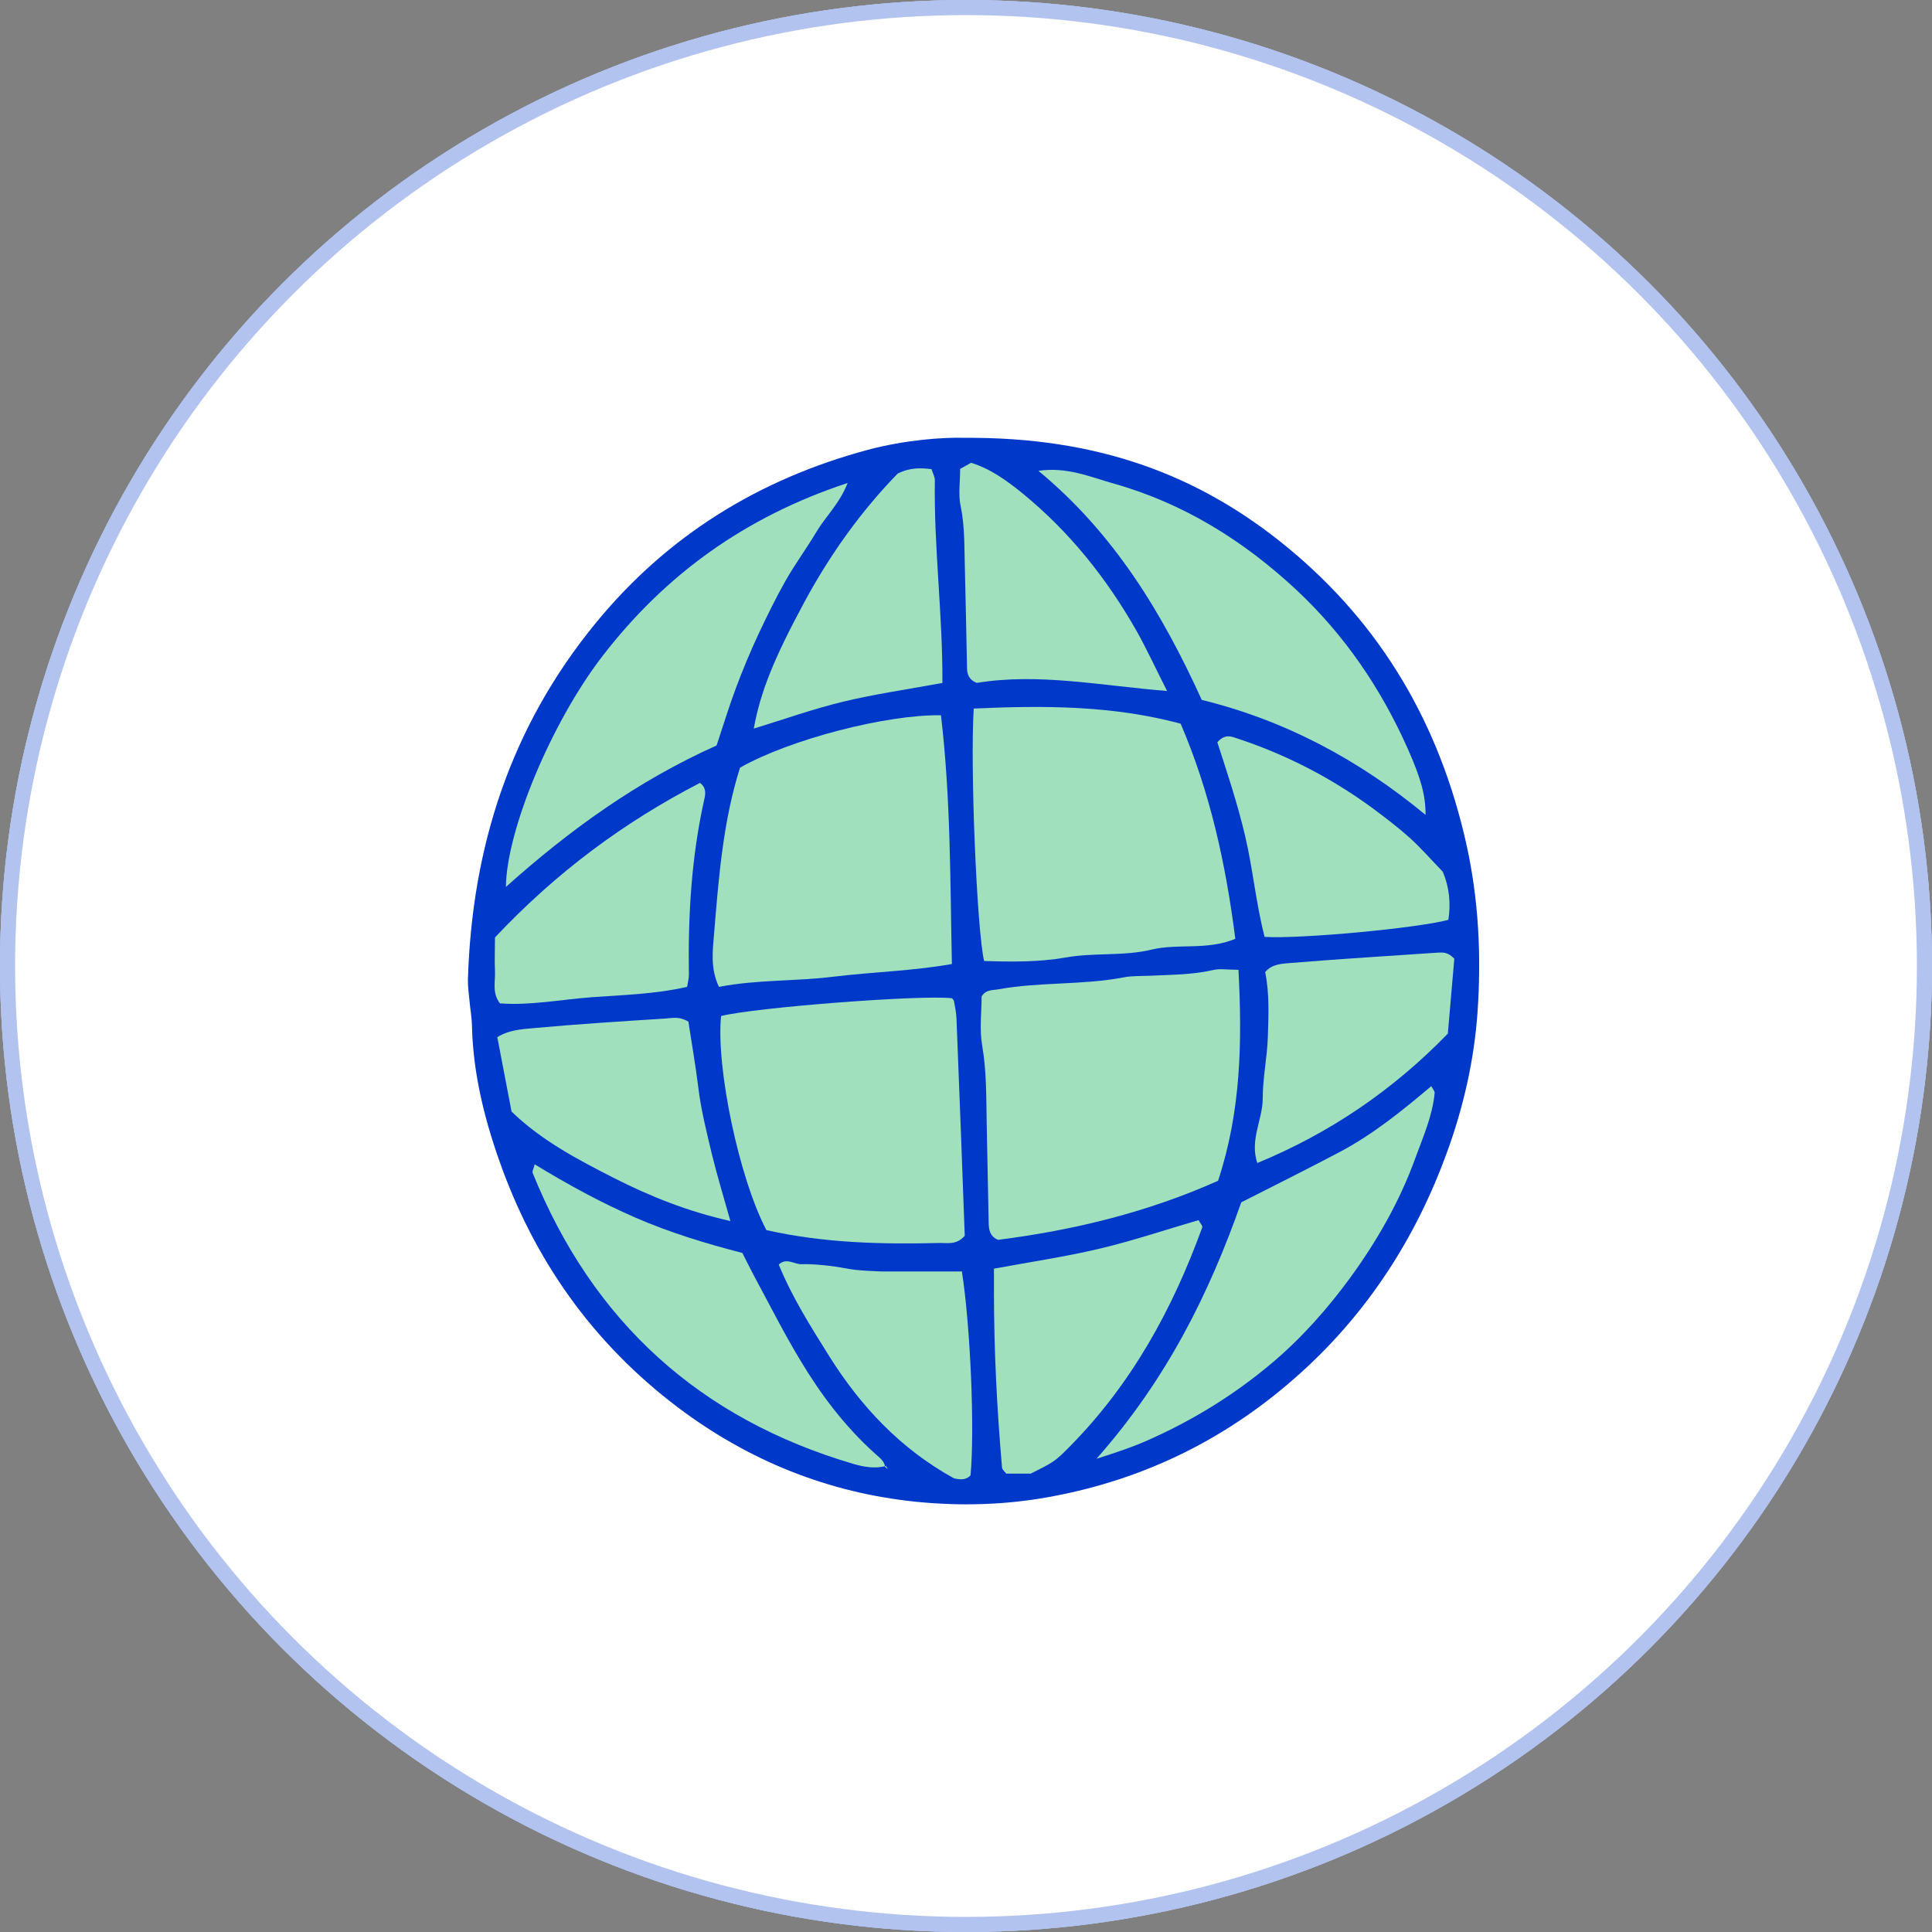 <svg width="128" height="128" viewBox="0 0 128 128" fill="none" xmlns="http://www.w3.org/2000/svg">
<rect x="0" y="0" width="128" height="128" fill="#808080" stroke="none"/>
<circle cx="64" cy="64" r="63.5" fill="white" stroke="#B2C3EF"/>
<circle cx="64" cy="64" r="63.5" fill="white" stroke="#B2C3EF"/>
<g clip-path="url(#clip0_693_35702)">
<path d="M97.486 91.333C97.783 90.974 97.836 90.676 97.766 90.379C97.652 89.915 97.512 89.46 97.363 89.004C95.735 84.068 94.107 79.132 92.462 74.195C91.928 72.602 91.42 71.01 91.701 69.294C91.718 69.18 91.701 69.058 91.701 68.935C91.701 63.841 91.683 58.747 91.674 53.645C91.674 49.688 91.674 45.732 91.674 41.776C91.674 40.883 91.674 39.991 91.674 39.115C91.123 38.468 90.65 37.846 89.889 37.505C88.409 37.505 86.913 37.54 85.416 37.496C83.928 37.453 82.449 37.89 80.952 37.575C80.847 37.549 80.716 37.619 80.602 37.628C80.007 37.68 79.412 37.75 78.817 37.759C75.64 37.803 72.463 37.855 69.285 37.855C67.185 37.855 65.102 38.065 63.01 38.109C58.992 38.188 54.975 38.197 50.958 38.231C50.363 38.231 49.75 38.197 49.163 38.31C48.323 38.468 47.492 38.45 46.66 38.459C44.026 38.485 41.383 38.52 38.871 38.555C37.698 38.923 36.989 39.579 36.682 40.822C36.682 40.971 36.682 41.277 36.682 41.575C36.735 44.866 36.691 48.157 36.892 51.448C37.076 54.494 37.006 57.566 36.989 60.62C36.962 63.859 37.146 67.08 37.435 70.3C37.47 70.659 37.505 71.018 37.584 71.36C37.698 71.832 37.724 72.305 37.645 72.804C35.466 77.775 33.322 82.781 30.967 87.7C30.477 88.725 30.039 89.775 29.584 90.816C29.47 91.088 29.348 91.368 29.567 91.674C29.987 91.954 30.486 91.814 30.95 91.814C52.236 91.788 73.522 91.762 94.799 91.735C95.7 91.735 96.593 91.683 97.477 91.341L97.486 91.333Z" fill="#B2C3EF"/>
<path d="M87.99 76.156C88.463 76.734 88.629 77.443 88.857 78.117C89.741 80.655 90.625 83.202 91.526 85.731C91.71 86.248 91.832 86.755 91.771 87.202C91.535 87.657 91.211 87.814 90.852 87.858C90.441 87.919 90.021 87.945 89.6 87.937C82.353 87.797 75.106 88.208 67.859 88.191C60.429 88.173 52.998 88.234 45.567 88.269C42.574 88.278 39.571 88.296 36.578 88.304C36.167 88.304 35.72 88.357 35.414 87.876C35.291 87.359 35.58 86.886 35.79 86.414C36.823 84.059 37.865 81.705 38.906 79.351C39.318 78.423 39.72 77.495 40.07 76.69C40.526 76.27 40.954 76.349 41.366 76.34C45.978 76.305 50.6 76.296 55.212 76.235C57.908 76.2 60.595 76.042 63.291 76.016C70.126 75.946 76.953 75.928 83.789 75.885C84.384 75.885 85.005 75.92 85.574 75.788C86.45 75.596 87.229 75.797 87.999 76.156H87.99Z" fill="white"/>
<path d="M88.751 82.099C84.9 82.099 81.251 82.099 77.601 82.099C77.347 82.099 77.137 82.16 76.953 82.422C77.006 83.84 76.839 85.337 77.469 86.694C81.697 86.694 85.811 86.694 89.933 86.694C90.029 86.694 90.117 86.562 90.283 86.449C89.872 84.996 89.425 83.534 88.751 82.116V82.099Z" fill="white"/>
<path d="M49.707 86.983C53.969 87.246 58.083 86.729 62.197 86.799C62.354 86.799 62.521 86.703 62.775 86.624C62.897 85.688 62.818 84.734 62.827 83.788C62.827 83.386 62.95 82.948 62.599 82.467C61.742 82.318 60.796 82.432 59.851 82.423C58.836 82.414 57.821 82.441 56.805 82.449C55.851 82.449 54.889 82.441 53.934 82.449C52.928 82.467 51.921 82.371 50.967 82.519C49.891 85.154 49.742 85.662 49.716 86.974L49.707 86.983Z" fill="white"/>
<path d="M75.438 82.275C75.176 82.205 75.062 82.144 74.957 82.144C71.613 82.152 68.261 82.17 64.918 82.196C64.69 82.196 64.471 82.301 64.279 82.345C63.964 83.78 63.946 85.102 64.218 86.625C64.261 86.66 64.305 86.721 64.349 86.73C64.585 86.765 64.822 86.8 65.058 86.8C68.524 86.782 71.99 86.765 75.456 86.739C75.508 86.739 75.57 86.721 75.622 86.695C75.675 86.669 75.71 86.616 75.841 86.476C75.955 85.137 75.648 83.745 75.438 82.275Z" fill="white"/>
<path d="M49.241 82.519C48.033 82.484 46.904 82.519 45.784 82.519C44.646 82.519 43.508 82.519 42.37 82.553C41.241 82.588 40.103 82.405 38.93 82.72C38.186 84.059 37.635 85.486 36.996 87.096C40.795 87.096 44.418 87.096 48.164 87.008C48.348 85.486 49.153 84.181 49.249 82.527L49.241 82.519Z" fill="white"/>
<path d="M64.682 77.478C64.288 78.607 64.245 79.779 64.56 80.952C64.77 80.97 65.006 81.005 65.234 80.996C67.15 80.979 69.059 80.961 70.975 80.944C72.227 80.935 73.487 80.926 74.739 80.909C75.063 80.909 75.299 80.734 75.422 80.313C75.185 79.657 75.185 78.878 75.15 78.099C75.141 77.801 75.124 77.495 74.783 77.259C74.459 77.084 74.03 77.136 73.619 77.145C70.695 77.233 67.772 77.329 64.857 77.425C64.796 77.425 64.744 77.451 64.682 77.469V77.478Z" fill="white"/>
<path d="M76.742 80.594C77.013 80.874 77.302 80.97 77.608 80.9C78.667 80.664 79.744 80.716 80.82 80.707C82.973 80.681 85.126 80.672 87.279 80.655C87.577 80.655 87.883 80.69 88.146 80.357C87.857 79.272 87.568 78.134 86.947 77.058C86.413 77.058 85.94 77.058 85.468 77.058C83.14 77.075 80.803 77.093 78.475 77.119C77.993 77.119 77.52 77.136 77.039 77.163C76.715 77.18 76.479 77.338 76.348 77.775C76.785 78.624 76.453 79.683 76.75 80.602L76.742 80.594Z" fill="white"/>
<path d="M51.395 81.319C52.594 81.048 53.539 81.083 54.493 81.074C56.944 81.048 59.386 81.039 61.836 81.013C62.178 81.013 62.563 81.109 62.886 80.706C62.948 79.831 62.956 78.877 63.184 77.949C63.219 77.818 63.079 77.634 62.992 77.415C59.526 77.424 56.077 77.38 52.559 77.512C52.13 78.719 51.648 79.849 51.403 81.319H51.395Z" fill="white"/>
<path d="M39.458 81.312C40.876 81.374 42.005 81.312 43.134 81.312C44.211 81.312 45.287 81.295 46.364 81.277C47.493 81.251 48.631 81.356 49.733 81.19C50.504 80.061 50.644 78.827 51.002 77.584C50.084 77.356 49.243 77.54 48.42 77.505C47.642 77.47 46.863 77.505 46.084 77.505C45.243 77.505 44.403 77.505 43.572 77.505C42.731 77.505 41.926 77.654 41.051 77.864C40.561 78.932 40.062 80.008 39.449 81.321L39.458 81.312Z" fill="white"/>
<path d="M40.036 72.56C39.633 71.352 39.511 70.179 39.511 68.971C39.511 67.65 39.537 66.328 39.414 65.015C39.073 61.251 39.309 57.462 39.029 53.707C38.776 50.355 38.854 47.002 38.714 43.659C38.688 42.941 38.662 42.224 38.837 41.611C39.047 41.173 39.336 40.972 39.677 40.832C39.791 40.823 39.922 40.771 40.027 40.806C40.552 40.981 41.104 41.033 41.629 40.928C43.169 40.613 44.736 40.736 46.285 40.701C49.576 40.639 52.876 40.648 56.175 40.587C57.366 40.569 58.556 40.394 59.755 40.368C63.589 40.298 67.422 40.289 71.265 40.228C72.394 40.211 73.532 40.035 74.661 40.018C78.433 39.948 82.214 39.913 85.986 39.887C86.704 39.887 87.413 39.843 87.929 39.633C88.525 39.825 88.866 40.062 89.207 40.569C89.295 41.593 89.487 42.784 89.496 43.965C89.54 47.983 89.54 52 89.514 56.009C89.514 57.199 89.312 58.389 89.303 59.588C89.26 63.186 89.26 66.783 89.234 70.371C89.234 70.546 89.198 70.73 89.181 70.862C89.041 71.186 88.857 71.413 88.454 71.614C87.929 71.632 87.273 71.649 86.617 71.658C83.264 71.711 79.921 71.807 76.569 71.956C73.637 72.087 70.696 72.034 67.764 72.096C65.794 72.139 63.825 72.288 61.847 72.323C58.556 72.393 55.256 72.393 51.957 72.455C50.408 72.49 48.85 72.638 47.3 72.682C45.322 72.735 43.344 72.743 41.366 72.752C40.955 72.752 40.526 72.831 40.036 72.533V72.56Z" fill="white"/>
<path d="M41.181 71.307C41.417 71.535 41.706 71.579 42.012 71.561C43.089 71.491 44.156 71.377 45.233 71.351C50.502 71.246 55.771 71.246 61.04 70.983C65.46 70.764 69.906 71.01 74.326 70.642C75.639 70.528 76.961 70.59 78.282 70.581C81.162 70.546 84.033 70.519 86.912 70.484C87.271 70.484 87.639 70.519 87.91 70.143C87.814 68.559 87.779 66.957 87.84 65.347C87.919 63.491 88.015 61.645 88.067 59.789C88.243 53.855 88.164 47.921 88.12 41.986C88.12 41.698 88.146 41.383 87.761 41.076C87.463 41.076 87.052 41.076 86.641 41.076C83.166 41.076 79.7 41.242 76.234 41.383C74.615 41.444 72.996 41.435 71.376 41.435C67.841 41.435 64.313 41.654 60.786 41.75C59.228 41.794 57.67 41.794 56.112 41.794C52.576 41.794 49.049 41.978 45.522 42.109C44.148 42.161 42.765 42.127 41.391 42.144C40.979 42.144 40.55 42.065 40.139 42.398C40.087 42.52 39.964 42.678 39.964 42.835C39.964 44.516 39.868 46.205 40.043 47.868C40.183 49.242 40.218 50.616 40.253 51.99C40.297 54.03 40.191 56.078 40.393 58.1C40.568 59.894 40.62 61.679 40.612 63.474C40.603 65.986 40.874 68.489 41.041 70.992C41.041 71.097 41.137 71.202 41.189 71.307H41.181Z" fill="white"/>
<path d="M58.284 64.55C58.039 66.16 57.085 67.333 56.306 68.594C56.044 69.023 55.65 69.276 55.16 69.355C54.661 69.25 54.267 68.979 53.978 68.585C51.807 65.653 49.637 62.73 47.466 59.789C47.326 59.596 47.239 59.369 47.134 59.167C46.985 58.625 46.994 58.091 47.212 57.364C50.258 53.767 53.313 49.942 56.674 46.362C56.788 46.249 56.989 46.214 57.12 46.161C57.628 46.222 57.934 46.52 58.109 46.905C58.661 48.104 59.168 49.321 58.967 50.782C58.092 51.973 57.147 53.198 56.263 54.476C55.422 55.701 54.547 56.9 53.829 58.222C55.265 60.393 57.12 62.143 58.284 64.541V64.55Z" fill="white"/>
<path d="M56.926 47.956C54.135 51.186 51.377 54.424 48.673 57.697C48.489 57.925 48.402 58.223 48.279 58.459C48.927 59.676 52.384 64.507 54.169 66.66C54.467 67.019 54.686 67.474 55.185 67.623C56.34 66.196 56.471 65.951 56.822 64.586C55.622 62.52 53.916 60.743 52.524 58.827C52.305 57.951 52.734 57.347 53.137 56.752C54.248 55.115 55.377 53.496 56.506 51.877C56.883 51.343 57.25 50.801 57.583 50.328C57.583 49.435 57.513 48.665 56.918 47.947L56.926 47.956Z" fill="#FFB432"/>
<path d="M75.202 58.87C74.51 57.164 73.487 55.676 72.567 54.144C72.042 53.269 71.526 52.394 70.966 51.545C70.589 50.985 70.397 50.363 70.248 49.803C70.362 48.516 70.87 47.431 71.325 46.328C71.631 45.996 71.99 45.821 72.427 45.838C72.874 45.961 73.119 46.311 73.381 46.635C74.528 48.017 75.657 49.418 76.83 50.783C78.362 52.569 79.604 54.538 80.734 56.586C81.11 57.269 81.399 57.986 81.547 58.757C81.372 59.623 80.882 60.28 80.278 60.892C79.149 62.048 78.029 63.221 76.917 64.402C76.06 65.321 75.237 66.275 74.379 67.194C73.977 67.632 73.591 68.104 73.049 68.376C72.743 68.454 72.454 68.481 71.999 68.262C71.193 67.089 71.097 65.627 71.15 64.026C72.226 62.161 74.047 60.779 75.202 58.87Z" fill="white"/>
<path d="M80.173 58.703C80.024 58.318 79.919 57.836 79.683 57.434C78.869 56.033 78.177 54.563 77.144 53.303C75.595 51.403 74.029 49.53 72.471 47.648C72.322 47.754 72.173 47.806 72.138 47.902C71.919 48.454 71.727 49.014 71.543 49.548C71.919 50.642 72.523 51.535 73.075 52.453C74.029 54.047 74.983 55.639 75.91 57.241C76.208 57.758 76.541 58.265 76.584 58.895C76.479 59.499 76.138 59.989 75.744 60.444C74.921 61.399 74.107 62.353 73.285 63.307C72.891 63.762 72.471 64.191 72.339 64.926C72.392 65.118 72.436 65.416 72.541 65.687C72.663 65.985 72.523 66.422 72.978 66.545C73.092 66.493 73.232 66.466 73.302 66.379C75.534 63.954 77.757 61.53 79.98 59.097C80.059 59.009 80.085 58.887 80.173 58.694V58.703Z" fill="#A0E0BD"/>
<path d="M93.091 39.116C93.091 40.945 93.099 42.626 93.091 44.306C93.091 45.26 93.152 46.223 92.924 47.168C92.872 47.396 92.88 47.65 92.907 47.886C93.143 50.634 92.81 53.382 92.872 56.131C92.933 58.888 92.889 61.645 92.898 64.402C92.898 65.119 92.898 65.828 93.029 66.546C93.134 67.124 93.152 67.763 93.038 68.332C92.845 69.286 92.924 70.24 92.872 71.185C94.806 77.049 96.714 82.904 98.683 88.734C99.068 89.863 99.033 90.948 98.937 91.981C98.57 92.497 98.079 92.602 97.642 92.821C97.475 92.838 97.3 92.873 97.117 92.873C93.703 92.909 90.281 92.952 86.868 92.961C77.87 92.978 68.881 92.944 59.884 92.978C55.035 92.996 50.177 93.127 45.328 93.162C40.471 93.197 35.613 93.189 30.756 93.197C30.099 93.197 29.443 93.197 29.023 93.197C28.506 92.97 28.305 92.751 28.139 92.427C27.841 91.692 28.068 90.957 28.392 90.23C29.311 88.217 30.23 86.204 31.141 84.182C32.839 80.419 34.528 76.646 36.182 72.962C36.27 71.85 36.164 70.844 35.981 69.837C35.902 69.426 35.858 69.005 35.841 68.585C35.753 64.936 35.648 61.286 35.596 57.627C35.534 53.067 35.543 48.516 35.49 43.956C35.482 42.879 35.333 41.812 35.263 40.919C35.727 38.871 36.847 37.663 38.886 37.155C43.858 37.094 49.013 37.007 54.168 36.998C55.315 36.998 56.426 36.753 57.564 36.761C59.122 36.77 60.68 36.735 62.238 36.718C64.82 36.691 67.393 36.691 69.975 36.639C71.288 36.613 72.601 36.446 73.914 36.42C76.732 36.359 79.55 36.35 82.369 36.324C83.27 36.315 84.172 36.297 85.064 36.306C86.622 36.315 88.172 36.236 89.633 35.982C91.314 36.525 92.382 37.575 93.082 39.098L93.091 39.116ZM97.484 91.333C97.782 90.974 97.834 90.677 97.764 90.379C97.65 89.915 97.51 89.46 97.362 89.005C95.734 84.069 94.106 79.132 92.46 74.196C91.926 72.603 91.419 71.01 91.699 69.294C91.716 69.18 91.699 69.058 91.699 68.936C91.699 63.842 91.681 58.748 91.673 53.645C91.673 49.689 91.673 45.733 91.673 41.777C91.673 40.884 91.673 39.991 91.673 39.116C91.121 38.468 90.649 37.847 89.887 37.505C88.408 37.505 86.911 37.54 85.415 37.497C83.927 37.453 82.448 37.891 80.951 37.575C80.846 37.549 80.715 37.619 80.601 37.628C80.006 37.68 79.41 37.75 78.815 37.759C75.638 37.803 72.461 37.855 69.284 37.855C67.183 37.855 65.1 38.066 63.008 38.109C58.991 38.188 54.974 38.197 50.956 38.232C50.361 38.232 49.748 38.197 49.162 38.311C48.322 38.468 47.49 38.451 46.659 38.459C44.024 38.486 41.381 38.521 38.869 38.556C37.696 38.923 36.987 39.58 36.681 40.822C36.681 40.971 36.681 41.278 36.681 41.575C36.733 44.866 36.69 48.157 36.891 51.448C37.075 54.494 37.005 57.566 36.987 60.621C36.961 63.859 37.145 67.08 37.434 70.301C37.469 70.66 37.504 71.019 37.582 71.36C37.696 71.832 37.722 72.305 37.644 72.804C35.464 77.775 33.32 82.782 30.965 87.701C30.475 88.725 30.038 89.775 29.583 90.817C29.469 91.088 29.346 91.368 29.565 91.674C29.985 91.954 30.484 91.814 30.948 91.814C52.234 91.788 73.52 91.762 94.797 91.736C95.699 91.736 96.591 91.683 97.475 91.342L97.484 91.333Z" fill="#0038C9"/>
<path d="M87.99 76.156C88.463 76.734 88.629 77.443 88.857 78.117C89.741 80.655 90.625 83.202 91.526 85.731C91.71 86.248 91.832 86.755 91.771 87.202C91.535 87.657 91.211 87.814 90.852 87.858C90.441 87.919 90.021 87.945 89.6 87.937C82.353 87.797 75.106 88.208 67.859 88.191C60.429 88.173 52.998 88.234 45.567 88.269C42.574 88.278 39.571 88.296 36.578 88.304C36.167 88.304 35.72 88.357 35.414 87.876C35.291 87.359 35.58 86.886 35.79 86.414C36.823 84.059 37.865 81.705 38.906 79.351C39.318 78.423 39.72 77.495 40.07 76.69C40.526 76.27 40.954 76.349 41.366 76.34C45.978 76.305 50.6 76.296 55.212 76.235C57.908 76.2 60.595 76.042 63.291 76.016C70.126 75.946 76.953 75.928 83.789 75.885C84.384 75.885 85.005 75.92 85.574 75.788C86.45 75.596 87.229 75.797 87.999 76.156H87.99ZM88.751 82.099C84.9 82.099 81.251 82.099 77.601 82.099C77.347 82.099 77.137 82.16 76.953 82.423C77.006 83.841 76.839 85.337 77.47 86.694C81.697 86.694 85.811 86.694 89.933 86.694C90.029 86.694 90.117 86.563 90.283 86.449C89.872 84.996 89.425 83.534 88.751 82.116V82.099ZM49.707 86.983C53.969 87.245 58.083 86.729 62.197 86.799C62.354 86.799 62.52 86.703 62.774 86.624C62.897 85.687 62.818 84.733 62.827 83.788C62.827 83.385 62.949 82.948 62.599 82.466C61.741 82.318 60.796 82.431 59.851 82.423C58.836 82.414 57.82 82.44 56.805 82.449C55.851 82.449 54.888 82.44 53.934 82.449C52.928 82.466 51.921 82.37 50.967 82.519C49.891 85.153 49.742 85.661 49.716 86.974L49.707 86.983ZM75.439 82.274C75.177 82.204 75.063 82.143 74.958 82.143C71.614 82.151 68.262 82.169 64.919 82.195C64.691 82.195 64.472 82.3 64.28 82.344C63.965 83.779 63.947 85.101 64.218 86.624C64.262 86.659 64.306 86.72 64.35 86.729C64.586 86.764 64.822 86.799 65.059 86.799C68.525 86.781 71.991 86.764 75.457 86.738C75.509 86.738 75.57 86.72 75.623 86.694C75.675 86.668 75.71 86.615 75.842 86.475C75.955 85.136 75.649 83.744 75.439 82.274ZM49.243 82.519C48.035 82.484 46.906 82.519 45.786 82.519C44.648 82.519 43.51 82.519 42.372 82.554C41.243 82.589 40.105 82.405 38.932 82.72C38.189 84.059 37.637 85.486 36.998 87.097C40.797 87.097 44.42 87.097 48.166 87.009C48.35 85.486 49.155 84.182 49.252 82.528L49.243 82.519ZM64.674 77.478C64.28 78.607 64.236 79.779 64.551 80.952C64.761 80.97 64.997 81.005 65.225 80.996C67.142 80.979 69.05 80.961 70.966 80.944C72.218 80.935 73.478 80.926 74.73 80.909C75.054 80.909 75.29 80.734 75.413 80.313C75.177 79.657 75.177 78.878 75.141 78.099C75.133 77.801 75.115 77.495 74.774 77.259C74.45 77.084 74.021 77.136 73.61 77.145C70.686 77.233 67.763 77.329 64.849 77.425C64.787 77.425 64.735 77.451 64.674 77.469V77.478ZM76.734 80.594C77.006 80.874 77.295 80.97 77.601 80.9C78.66 80.663 79.737 80.716 80.813 80.707C82.966 80.681 85.119 80.672 87.272 80.655C87.57 80.655 87.876 80.69 88.139 80.357C87.85 79.272 87.561 78.134 86.94 77.058C86.406 77.058 85.933 77.058 85.461 77.058C83.132 77.075 80.796 77.093 78.467 77.119C77.986 77.119 77.513 77.136 77.032 77.162C76.708 77.18 76.472 77.338 76.341 77.775C76.778 78.624 76.446 79.683 76.743 80.602L76.734 80.594ZM51.387 81.32C52.586 81.049 53.532 81.084 54.486 81.075C56.936 81.049 59.378 81.04 61.829 81.014C62.17 81.014 62.555 81.11 62.879 80.707C62.941 79.832 62.949 78.878 63.177 77.95C63.212 77.819 63.072 77.635 62.984 77.416C59.518 77.425 56.07 77.381 52.551 77.513C52.123 78.72 51.641 79.85 51.396 81.32H51.387ZM39.449 81.32C40.867 81.381 41.996 81.32 43.125 81.32C44.202 81.32 45.278 81.302 46.355 81.285C47.484 81.259 48.621 81.364 49.724 81.197C50.495 80.068 50.635 78.834 50.993 77.591C50.074 77.364 49.234 77.548 48.411 77.513C47.633 77.478 46.853 77.513 46.075 77.513C45.234 77.513 44.394 77.513 43.563 77.513C42.722 77.513 41.917 77.661 41.042 77.871C40.552 78.939 40.053 80.016 39.44 81.329L39.449 81.32Z" fill="#0038C9"/>
<path d="M40.036 72.56C39.633 71.352 39.511 70.179 39.511 68.971C39.511 67.65 39.537 66.328 39.414 65.015C39.073 61.251 39.309 57.462 39.029 53.707C38.776 50.355 38.854 47.002 38.714 43.659C38.688 42.941 38.662 42.224 38.837 41.611C39.047 41.173 39.336 40.972 39.677 40.832C39.791 40.823 39.922 40.771 40.027 40.806C40.552 40.981 41.104 41.033 41.629 40.928C43.169 40.613 44.736 40.736 46.285 40.701C49.576 40.639 52.876 40.648 56.175 40.587C57.366 40.569 58.556 40.394 59.755 40.368C63.589 40.298 67.422 40.289 71.265 40.228C72.394 40.211 73.532 40.035 74.661 40.018C78.433 39.948 82.214 39.913 85.986 39.887C86.704 39.887 87.413 39.843 87.929 39.633C88.525 39.825 88.866 40.062 89.207 40.569C89.295 41.593 89.487 42.784 89.496 43.965C89.54 47.983 89.54 52 89.514 56.009C89.514 57.199 89.312 58.389 89.303 59.588C89.26 63.186 89.26 66.783 89.234 70.371C89.234 70.546 89.198 70.73 89.181 70.862C89.041 71.186 88.857 71.413 88.454 71.614C87.929 71.632 87.273 71.649 86.617 71.658C83.264 71.711 79.921 71.807 76.569 71.956C73.637 72.087 70.696 72.034 67.764 72.096C65.794 72.139 63.825 72.288 61.847 72.323C58.556 72.393 55.256 72.393 51.957 72.455C50.408 72.49 48.85 72.638 47.3 72.682C45.322 72.735 43.344 72.743 41.366 72.752C40.955 72.752 40.526 72.831 40.036 72.533V72.56ZM41.174 71.308C41.41 71.535 41.699 71.579 42.005 71.562C43.082 71.492 44.15 71.378 45.226 71.352C50.495 71.247 55.764 71.247 61.033 70.984C65.453 70.765 69.899 71.01 74.319 70.643C75.632 70.529 76.954 70.59 78.275 70.582C81.155 70.546 84.026 70.52 86.905 70.485C87.264 70.485 87.632 70.52 87.903 70.144C87.807 68.56 87.772 66.958 87.833 65.348C87.912 63.492 88.008 61.645 88.061 59.79C88.236 53.856 88.157 47.921 88.113 41.987C88.113 41.698 88.139 41.383 87.754 41.077C87.457 41.077 87.045 41.077 86.634 41.077C83.159 41.077 79.693 41.243 76.227 41.383C74.608 41.445 72.989 41.436 71.37 41.436C67.834 41.436 64.306 41.655 60.779 41.751C59.221 41.795 57.663 41.795 56.105 41.795C52.569 41.795 49.042 41.978 45.515 42.11C44.141 42.162 42.758 42.127 41.384 42.145C40.972 42.145 40.544 42.066 40.132 42.399C40.08 42.521 39.957 42.679 39.957 42.836C39.957 44.517 39.861 46.206 40.036 47.869C40.176 49.243 40.211 50.617 40.246 51.991C40.29 54.031 40.185 56.079 40.386 58.1C40.561 59.895 40.614 61.68 40.605 63.474C40.596 65.987 40.867 68.49 41.034 70.993C41.034 71.098 41.13 71.203 41.182 71.308H41.174Z" fill="#0038C9"/>
<path d="M58.284 64.55C58.039 66.16 57.085 67.333 56.306 68.594C56.044 69.023 55.65 69.276 55.16 69.355C54.661 69.25 54.267 68.979 53.978 68.585C51.807 65.653 49.637 62.73 47.466 59.789C47.326 59.596 47.239 59.369 47.134 59.167C46.985 58.625 46.994 58.091 47.212 57.364C50.258 53.767 53.313 49.942 56.674 46.362C56.788 46.249 56.989 46.214 57.12 46.161C57.628 46.222 57.934 46.52 58.109 46.905C58.661 48.104 59.168 49.321 58.967 50.782C58.092 51.973 57.147 53.198 56.263 54.476C55.422 55.701 54.547 56.9 53.829 58.222C55.265 60.393 57.12 62.143 58.284 64.541V64.55ZM56.936 47.947C54.144 51.176 51.387 54.415 48.683 57.688C48.499 57.916 48.411 58.213 48.289 58.45C48.937 59.666 52.394 64.498 54.179 66.651C54.477 67.01 54.696 67.465 55.195 67.613C56.35 66.187 56.481 65.942 56.831 64.576C55.632 62.511 53.925 60.734 52.534 58.817C52.315 57.942 52.744 57.338 53.147 56.743C54.258 55.106 55.387 53.487 56.516 51.868C56.893 51.334 57.26 50.791 57.593 50.319C57.593 49.426 57.523 48.656 56.928 47.938L56.936 47.947Z" fill="#0038C9"/>
<path d="M75.202 58.87C74.51 57.164 73.487 55.676 72.567 54.144C72.042 53.269 71.526 52.394 70.966 51.545C70.589 50.985 70.397 50.363 70.248 49.803C70.362 48.516 70.87 47.431 71.325 46.328C71.631 45.996 71.99 45.821 72.427 45.838C72.874 45.961 73.119 46.311 73.381 46.635C74.528 48.017 75.657 49.418 76.83 50.783C78.362 52.569 79.604 54.538 80.734 56.586C81.11 57.269 81.399 57.986 81.547 58.757C81.372 59.623 80.882 60.28 80.278 60.892C79.149 62.048 78.029 63.221 76.917 64.402C76.06 65.321 75.237 66.275 74.379 67.194C73.977 67.632 73.591 68.104 73.049 68.376C72.743 68.454 72.454 68.481 71.999 68.262C71.193 67.089 71.097 65.627 71.15 64.026C72.226 62.161 74.047 60.779 75.202 58.87ZM80.173 58.713C80.025 58.328 79.919 57.846 79.683 57.444C78.869 56.044 78.178 54.573 77.145 53.313C75.596 51.413 74.029 49.54 72.471 47.659C72.322 47.764 72.174 47.816 72.139 47.912C71.92 48.464 71.727 49.024 71.543 49.558C71.92 50.652 72.524 51.545 73.075 52.464C74.029 54.057 74.983 55.65 75.911 57.251C76.209 57.768 76.541 58.275 76.585 58.906C76.48 59.51 76.138 60 75.745 60.455C74.922 61.409 74.108 62.363 73.285 63.317C72.891 63.772 72.471 64.201 72.34 64.936C72.392 65.129 72.436 65.426 72.541 65.698C72.664 65.995 72.524 66.433 72.979 66.555C73.093 66.503 73.233 66.476 73.303 66.389C75.534 63.965 77.758 61.54 79.981 59.107C80.06 59.019 80.086 58.897 80.173 58.704V58.713Z" fill="#0038C9"/>
<path d="M62.748 59.159C63.273 59.071 63.457 59.194 63.614 59.448C63.798 60.367 63.081 60.892 62.652 61.54H62.021C61.461 60.454 62.205 59.815 62.739 59.159H62.748Z" fill="#0038C9"/>
<path d="M64.874 57.576C64.489 57.725 64.227 57.672 63.973 57.314C63.981 56.395 64.524 55.738 65.251 55.239C65.793 55.283 65.872 55.607 65.863 56.08C65.636 56.613 65.382 57.217 64.874 57.585V57.576Z" fill="#0038C9"/>
<path d="M67.586 51.527C67.919 51.667 68.059 51.851 68.147 52.105C67.928 52.875 67.394 53.418 66.834 53.864C66.387 53.952 66.221 53.715 66.055 53.365C66.204 52.455 66.781 51.869 67.586 51.536V51.527Z" fill="#0038C9"/>
<path d="M61.557 62.415C62.039 63.378 61.899 63.824 60.84 64.813C60.498 64.831 60.297 64.647 60.14 64.306C60.122 63.798 60.411 63.352 60.7 62.914C60.866 62.669 61.085 62.468 61.557 62.415Z" fill="#0038C9"/>
</g>
<circle cx="64" cy="64" r="63.5" fill="white" stroke="#B2C3EF"/>
<path d="M63.904 29.007C72.663 28.948 79.395 31.418 85.277 36.251C91.543 41.399 95.375 48.003 97.145 55.9C97.972 59.604 98.147 63.331 97.891 67.058C97.67 70.226 96.959 73.348 95.864 76.353C93.814 81.99 90.646 86.916 86.186 90.946C81.41 95.267 75.866 98.028 69.495 99.181C66.548 99.717 63.602 99.787 60.69 99.496C54.878 98.901 49.602 96.782 44.908 93.241C39.271 88.978 35.369 83.457 33.051 76.818C32.05 73.965 31.339 71.018 31.269 67.966C31.258 67.407 31.153 66.86 31.106 66.313C31.059 65.835 30.99 65.358 31.001 64.892C31.269 56.121 33.82 48.178 39.446 41.306C44.209 35.483 50.266 31.756 57.464 29.81C59.944 29.146 62.484 28.96 63.928 29.007H63.904Z" fill="#0038C9"/>
<path d="M58.697 97.127C58.755 97.22 58.813 97.302 58.813 97.325C58.802 97.325 58.72 97.255 58.639 97.185C58.581 96.743 58.208 96.533 57.928 96.265C55.96 94.483 54.376 92.387 53.025 90.127C51.953 88.357 51.022 86.505 50.043 84.688C49.74 84.129 49.472 83.57 49.181 83.011C46.735 82.382 44.383 81.66 42.123 80.681C39.817 79.68 37.604 78.468 35.426 77.141C35.356 77.42 35.251 77.595 35.286 77.7C39.27 87.565 46.363 94.006 56.577 96.999C57.264 97.197 57.975 97.314 58.697 97.127Z" fill="#A0E0BD"/>
<path d="M82.051 64.252C81.329 64.252 80.828 64.159 80.386 64.264C78.976 64.59 77.544 64.578 76.111 64.648C75.552 64.671 74.981 64.648 74.445 64.753C71.708 65.277 68.89 65.044 66.141 65.545C65.757 65.615 65.337 65.545 65.035 66.011C65.035 67.047 64.883 68.189 65.07 69.26C65.372 71.007 65.337 72.743 65.372 74.502C65.419 76.656 65.454 78.799 65.501 80.954C65.501 81.443 65.57 81.921 66.129 82.142C71.173 81.501 76.064 80.302 80.7 78.229C82.214 73.651 82.307 69.074 82.051 64.252Z" fill="#A0E0BD"/>
<path d="M64.512 46.955C64.267 50.786 64.721 61.642 65.199 63.668C66.993 63.727 68.833 63.75 70.615 63.435C72.513 63.098 74.447 63.365 76.31 62.911C78.069 62.492 79.944 62.981 81.843 62.201C81.214 57.251 80.177 52.499 78.22 47.945C73.69 46.733 69.194 46.733 64.512 46.943V46.955Z" fill="#A0E0BD"/>
<path d="M62.343 47.388C58.709 47.33 52.303 48.995 49.03 50.859C47.923 54.33 47.62 58.057 47.318 61.761C47.224 62.914 47.038 64.137 47.632 65.383C50.16 64.894 52.699 65.022 55.226 64.708C57.812 64.393 60.421 64.335 63.065 63.869C62.948 58.36 62.995 52.956 62.343 47.4V47.388Z" fill="#A0E0BD"/>
<path d="M50.791 81.501C54.623 82.362 58.432 82.444 62.24 82.351C62.764 82.339 63.37 82.502 63.917 81.873C63.743 77.168 63.568 72.334 63.37 67.501C63.358 67.116 63.277 66.72 63.207 66.336C63.195 66.266 63.125 66.208 63.079 66.138C61.075 65.893 50.034 66.743 47.775 67.314C47.425 70.68 48.962 78.065 50.779 81.501H50.791Z" fill="#A0E0BD"/>
<path d="M47.481 49.376C47.935 48.001 48.307 46.79 48.75 45.602C49.193 44.414 49.682 43.238 50.218 42.084C50.788 40.862 51.382 39.65 52.046 38.474C52.675 37.367 53.432 36.343 54.084 35.248C54.702 34.211 55.622 33.372 56.158 31.998C49.379 34.234 44.068 38.066 39.887 43.505C36.532 47.873 33.562 54.99 33.516 58.763C37.732 54.99 42.228 51.74 47.481 49.387V49.376Z" fill="#A0E0BD"/>
<path d="M94.446 53.987C94.457 52.718 94.143 51.565 93.258 49.585C91.487 45.601 89.065 42.049 85.885 39.079C82.414 35.841 78.431 33.349 73.807 32.044C72.235 31.602 70.697 30.914 68.799 31.194C73.842 35.364 77.022 40.663 79.619 46.37C85.163 47.733 90.032 50.342 94.446 53.987Z" fill="#A0E0BD"/>
<path d="M72.674 96.639C74.176 96.162 75.108 95.836 76.028 95.428C79.033 94.1 81.793 92.4 84.298 90.28C86.254 88.626 87.943 86.716 89.446 84.666C91.228 82.22 92.73 79.6 93.767 76.734C94.279 75.325 94.908 73.939 95.048 72.413C95.06 72.285 94.92 72.145 94.827 71.959C92.94 73.555 91.018 75.115 88.84 76.28C86.662 77.433 84.461 78.528 82.236 79.658C80.116 85.679 77.321 91.352 72.662 96.628L72.674 96.639Z" fill="#A0E0BD"/>
<path d="M68.286 97.632C68.822 97.353 69.334 97.131 69.788 96.817C70.184 96.549 70.51 96.2 70.848 95.862C74.96 91.715 77.685 86.742 79.653 81.314C79.688 81.221 79.525 81.058 79.409 80.837C77.243 81.466 75.076 82.2 72.863 82.724C70.569 83.271 68.228 83.609 65.852 84.052C65.852 84.622 65.852 85.1 65.852 85.577C65.852 89.467 66.05 93.358 66.387 97.236C66.399 97.364 66.562 97.492 66.667 97.632H68.286Z" fill="#A0E0BD"/>
<path d="M33.902 73.653C35.871 75.563 38.27 76.82 40.669 78.043C43.057 79.255 45.538 80.256 48.391 80.897C47.937 79.278 47.506 77.869 47.157 76.436C46.807 74.969 46.435 73.501 46.26 72.01C46.074 70.519 45.817 69.064 45.608 67.689C45.037 67.328 44.548 67.445 44.094 67.48C41.158 67.666 38.223 67.852 35.3 68.12C34.543 68.19 33.716 68.237 32.947 68.714C33.262 70.356 33.576 71.975 33.891 73.641L33.902 73.653Z" fill="#A0E0BD"/>
<path d="M32.794 62.108C32.794 62.912 32.759 63.634 32.794 64.344C32.829 65.031 32.584 65.765 33.12 66.476C35.146 66.627 37.173 66.219 39.211 66.068C41.331 65.917 43.451 65.858 45.524 65.381C45.582 65.031 45.641 64.799 45.641 64.577C45.582 60.675 45.803 56.809 46.654 52.988C46.735 52.627 46.828 52.208 46.374 51.87C41.343 54.467 36.847 57.799 32.782 62.12L32.794 62.108Z" fill="#A0E0BD"/>
<path d="M62.437 45.244C62.46 40.678 61.866 36.264 61.936 31.814C61.936 31.593 61.808 31.372 61.715 31.081C61.004 30.999 60.305 30.964 59.478 31.372C57.079 33.83 54.994 36.73 53.294 39.886C51.256 43.66 50.37 45.873 49.94 48.272C51.943 47.655 53.876 46.968 55.856 46.49C57.929 45.989 60.049 45.686 62.449 45.244H62.437Z" fill="#A0E0BD"/>
<path d="M95.596 57.763C94.734 56.866 94.105 56.144 93.394 55.504C92.626 54.816 91.799 54.188 90.972 53.57C88.2 51.532 85.171 49.971 81.899 48.9C81.549 48.783 81.141 48.62 80.652 49.179C81.293 51.159 81.992 53.244 82.493 55.387C83.017 57.612 83.215 59.895 83.785 62.073C86.185 62.212 93.849 61.502 95.957 60.943C96.131 59.848 96.015 58.765 95.596 57.775V57.763Z" fill="#A0E0BD"/>
<path d="M63.613 31.058C63.613 31.908 63.485 32.735 63.636 33.492C63.939 34.913 63.881 36.346 63.928 37.779C63.986 39.933 64.021 42.076 64.067 44.231C64.067 44.639 64.172 45.023 64.708 45.244C68.808 44.569 72.954 45.431 77.322 45.78C76.6 44.359 76.006 43.066 75.319 41.832C73.338 38.338 70.869 35.239 67.748 32.689C66.7 31.838 65.605 31.047 64.335 30.662C64.126 30.779 63.998 30.849 63.625 31.058H63.613Z" fill="#A0E0BD"/>
<path d="M96.354 63.52C95.935 63.077 95.609 63.1 95.294 63.112C92.033 63.333 88.772 63.531 85.522 63.799C84.94 63.846 84.253 63.869 83.822 64.405C84.113 65.861 84.043 67.305 83.997 68.726C83.95 70.077 83.659 71.416 83.659 72.767C83.659 74.177 82.785 75.505 83.298 77.054C88.155 75.05 92.313 72.197 95.923 68.481C96.063 66.816 96.215 65.162 96.354 63.496V63.52Z" fill="#A0E0BD"/>
<path d="M63.73 84.236C63.043 84.236 62.495 84.236 61.936 84.236C61.296 84.236 60.667 84.236 60.026 84.236C59.467 84.236 58.908 84.236 58.349 84.236C57.79 84.213 57.231 84.189 56.684 84.131C56.136 84.073 55.589 83.933 55.041 83.875C54.412 83.805 53.772 83.735 53.131 83.758C52.63 83.782 52.118 83.293 51.594 83.782C52.479 85.948 53.714 87.893 54.937 89.85C57.045 93.204 59.688 96.011 63.206 97.945C63.59 98.026 63.986 98.085 64.301 97.747C64.58 94.719 64.301 87.928 63.73 84.248V84.236Z" fill="#A0E0BD"/>
<defs>
<clipPath id="clip0_693_35702">
<rect width="71" height="57.215" fill="white" transform="translate(28 36)"/>
</clipPath>
</defs>
</svg>

